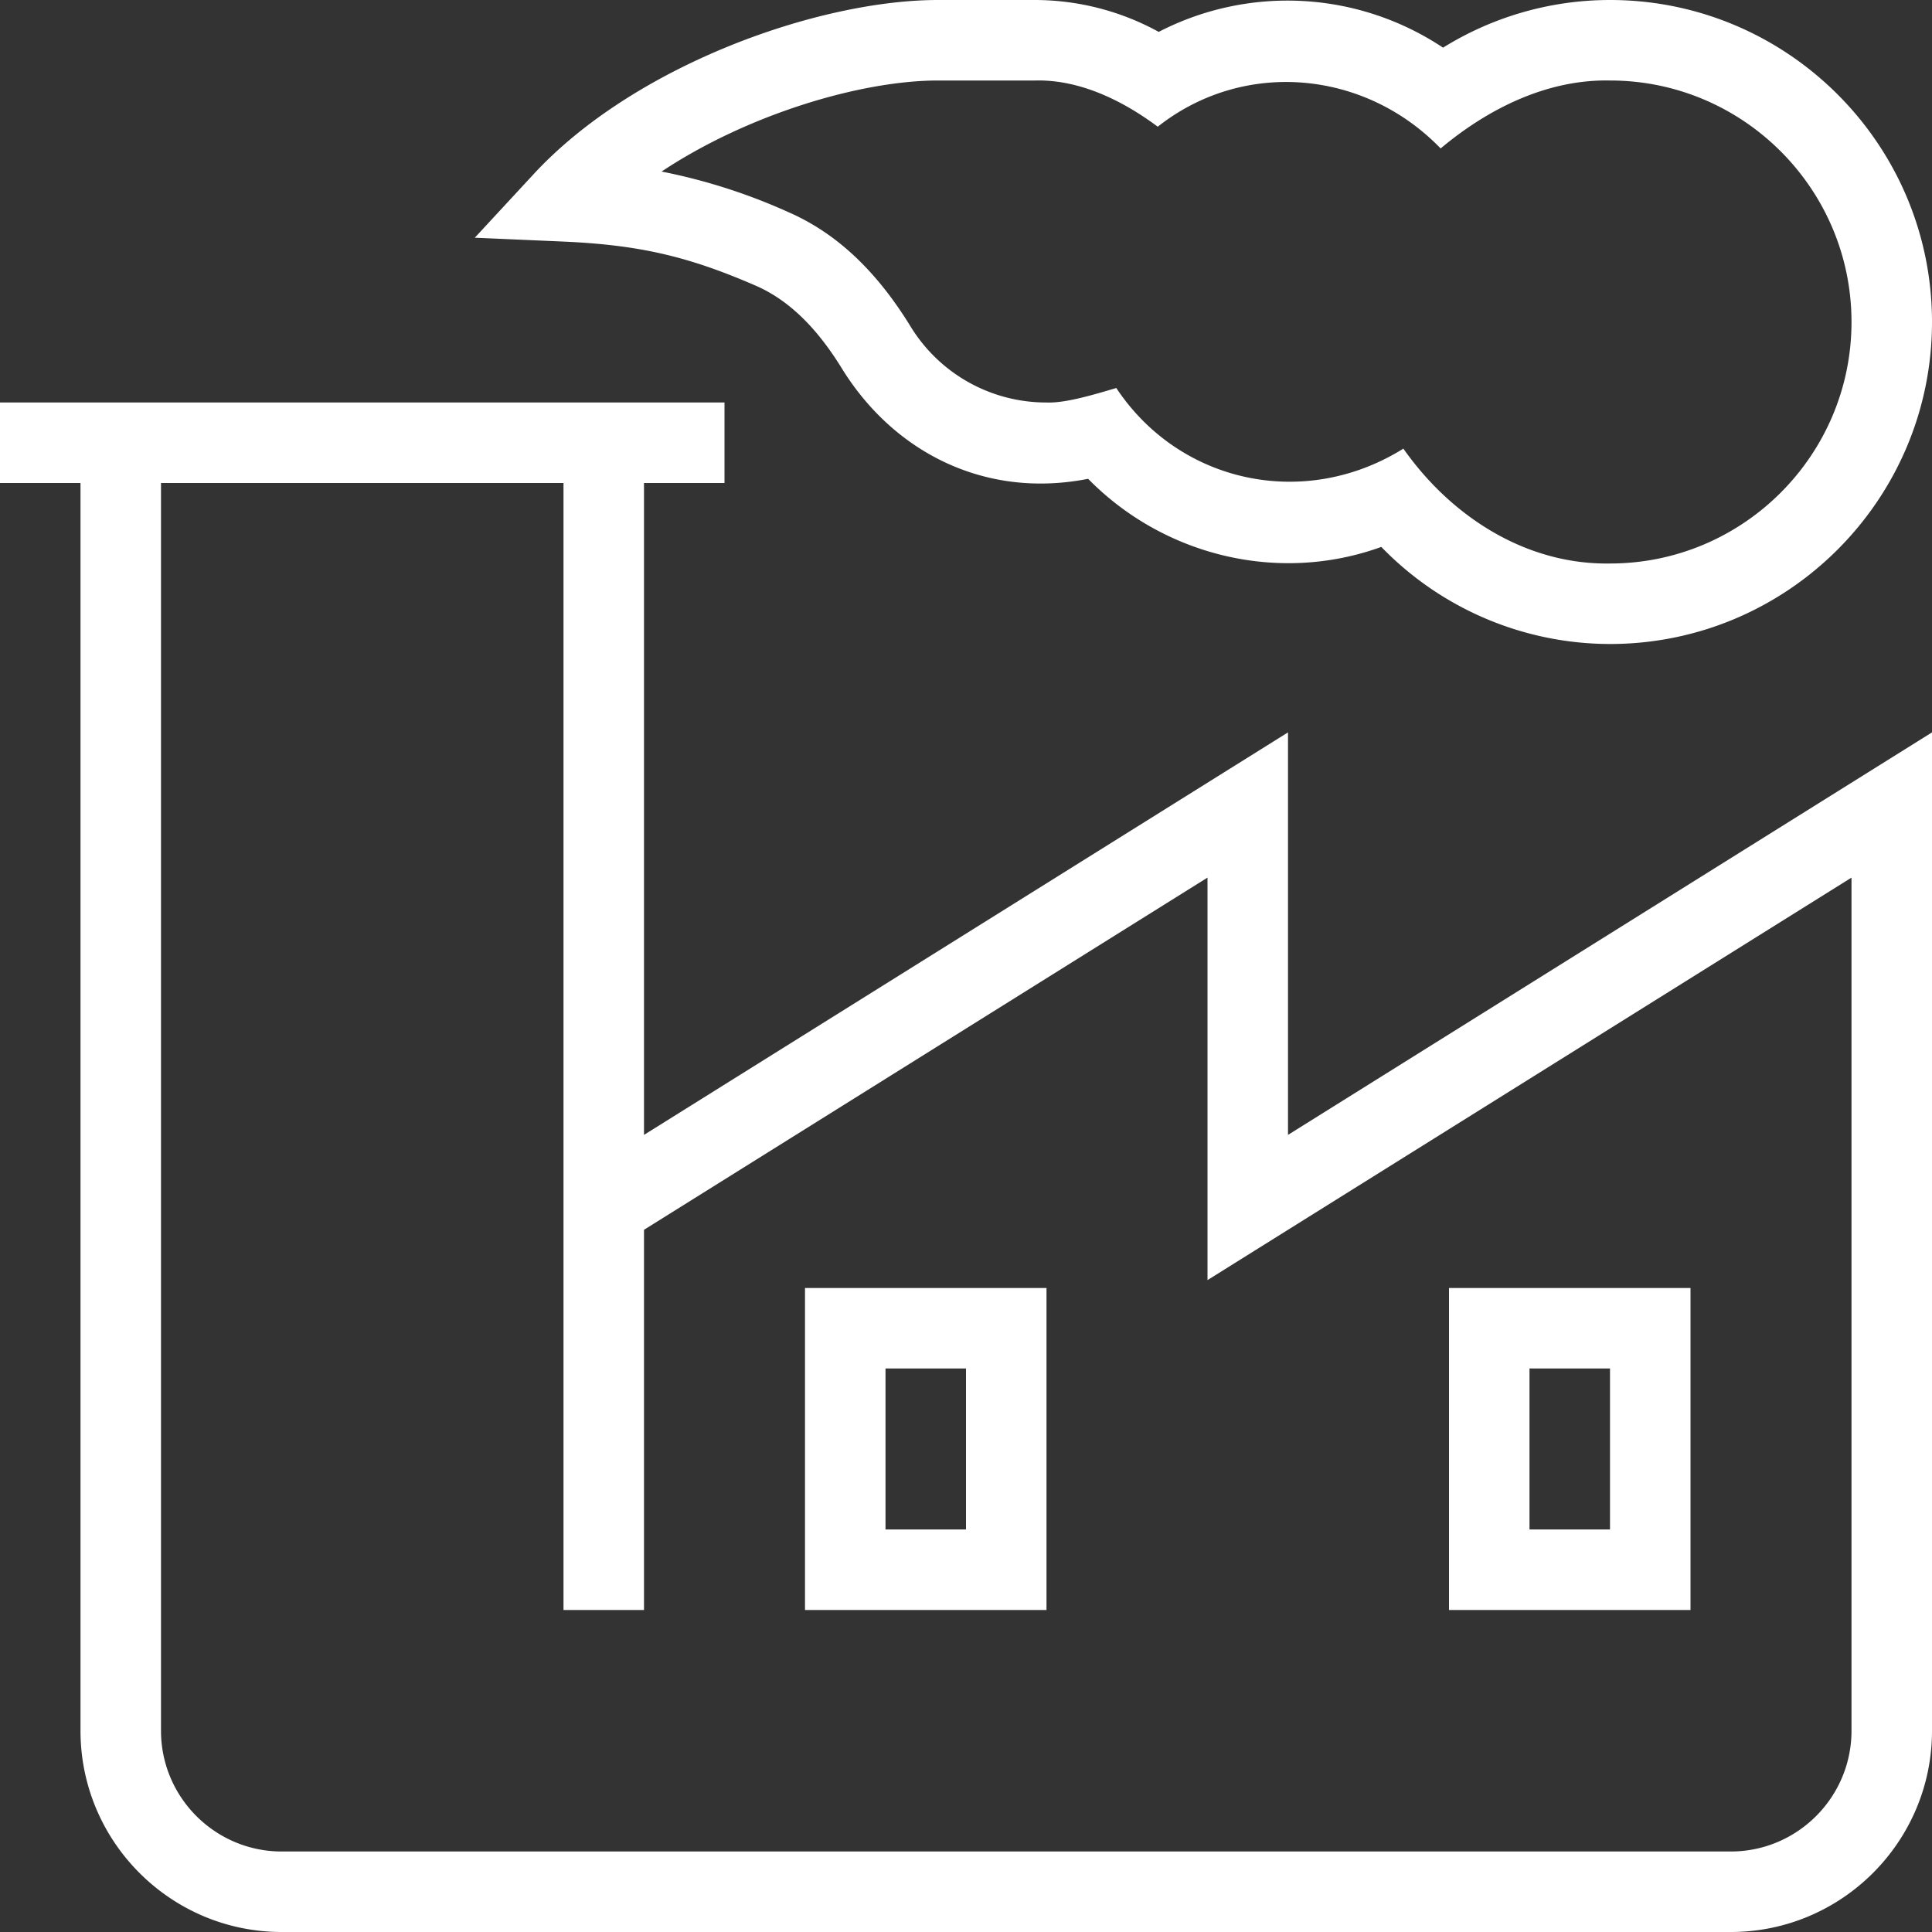 <svg xmlns="http://www.w3.org/2000/svg" version="1.1" xmlns:xlink="http://www.w3.org/1999/xlink" width="512" height="512" x="0" y="0" viewBox="0 0 24 24" style="enable-background:new 0 0 512 512" xml:space="preserve" class=""><rect x="0" y="0" width="24" height="24" fill="#333333" stroke="none"/><g><path d="m16 9.098-8 5V6h1V5H0v1h1v15.5C1 22.879 2.122 24 3.5 24h18c1.378 0 2.5-1.121 2.5-2.5V9.098l-8 5zm7 1.804V21.5c0 .827-.673 1.5-1.5 1.5h-18c-.827 0-1.5-.673-1.5-1.5V6h5v14h1v-4.723l7-4.375v5zM9.391 3.55c.399.175.748.509 1.065 1.024.639 1.037 1.772 1.628 3.061 1.374.935.953 2.361 1.31 3.642.846A3.962 3.962 0 0 0 20 8c2.206 0 4-1.794 4-4s-1.794-4-4-4a3.93 3.93 0 0 0-2.074.592 3.486 3.486 0 0 0-3.532-.196A3.207 3.207 0 0 0 12.857 0h-1.204c-1.484 0-3.768.808-5.021 2.16l-.734.793L6.978 3c.953.041 1.562.18 2.413.55zM11.654 1h1.204c.548-.014 1.081.244 1.524.574 1.066-.842 2.57-.707 3.514.27.597-.5 1.329-.86 2.104-.844 1.654 0 3 1.346 3 3s-1.346 3-3 3c-1.039.017-1.97-.578-2.567-1.427-1.231.768-2.782.428-3.566-.753-.26.076-.627.19-.867.18a1.976 1.976 0 0 1-1.692-.95c-.428-.695-.924-1.158-1.517-1.416a7.219 7.219 0 0 0-1.573-.503C9.293 1.418 10.697 1 11.654 1zM10 20h3v-4h-3zm1-3h1v2h-1zm10-1h-3v4h3zm-1 3h-1v-2h1z" fill="#ffffff" opacity="1" data-original="#000000"></path></g></svg>